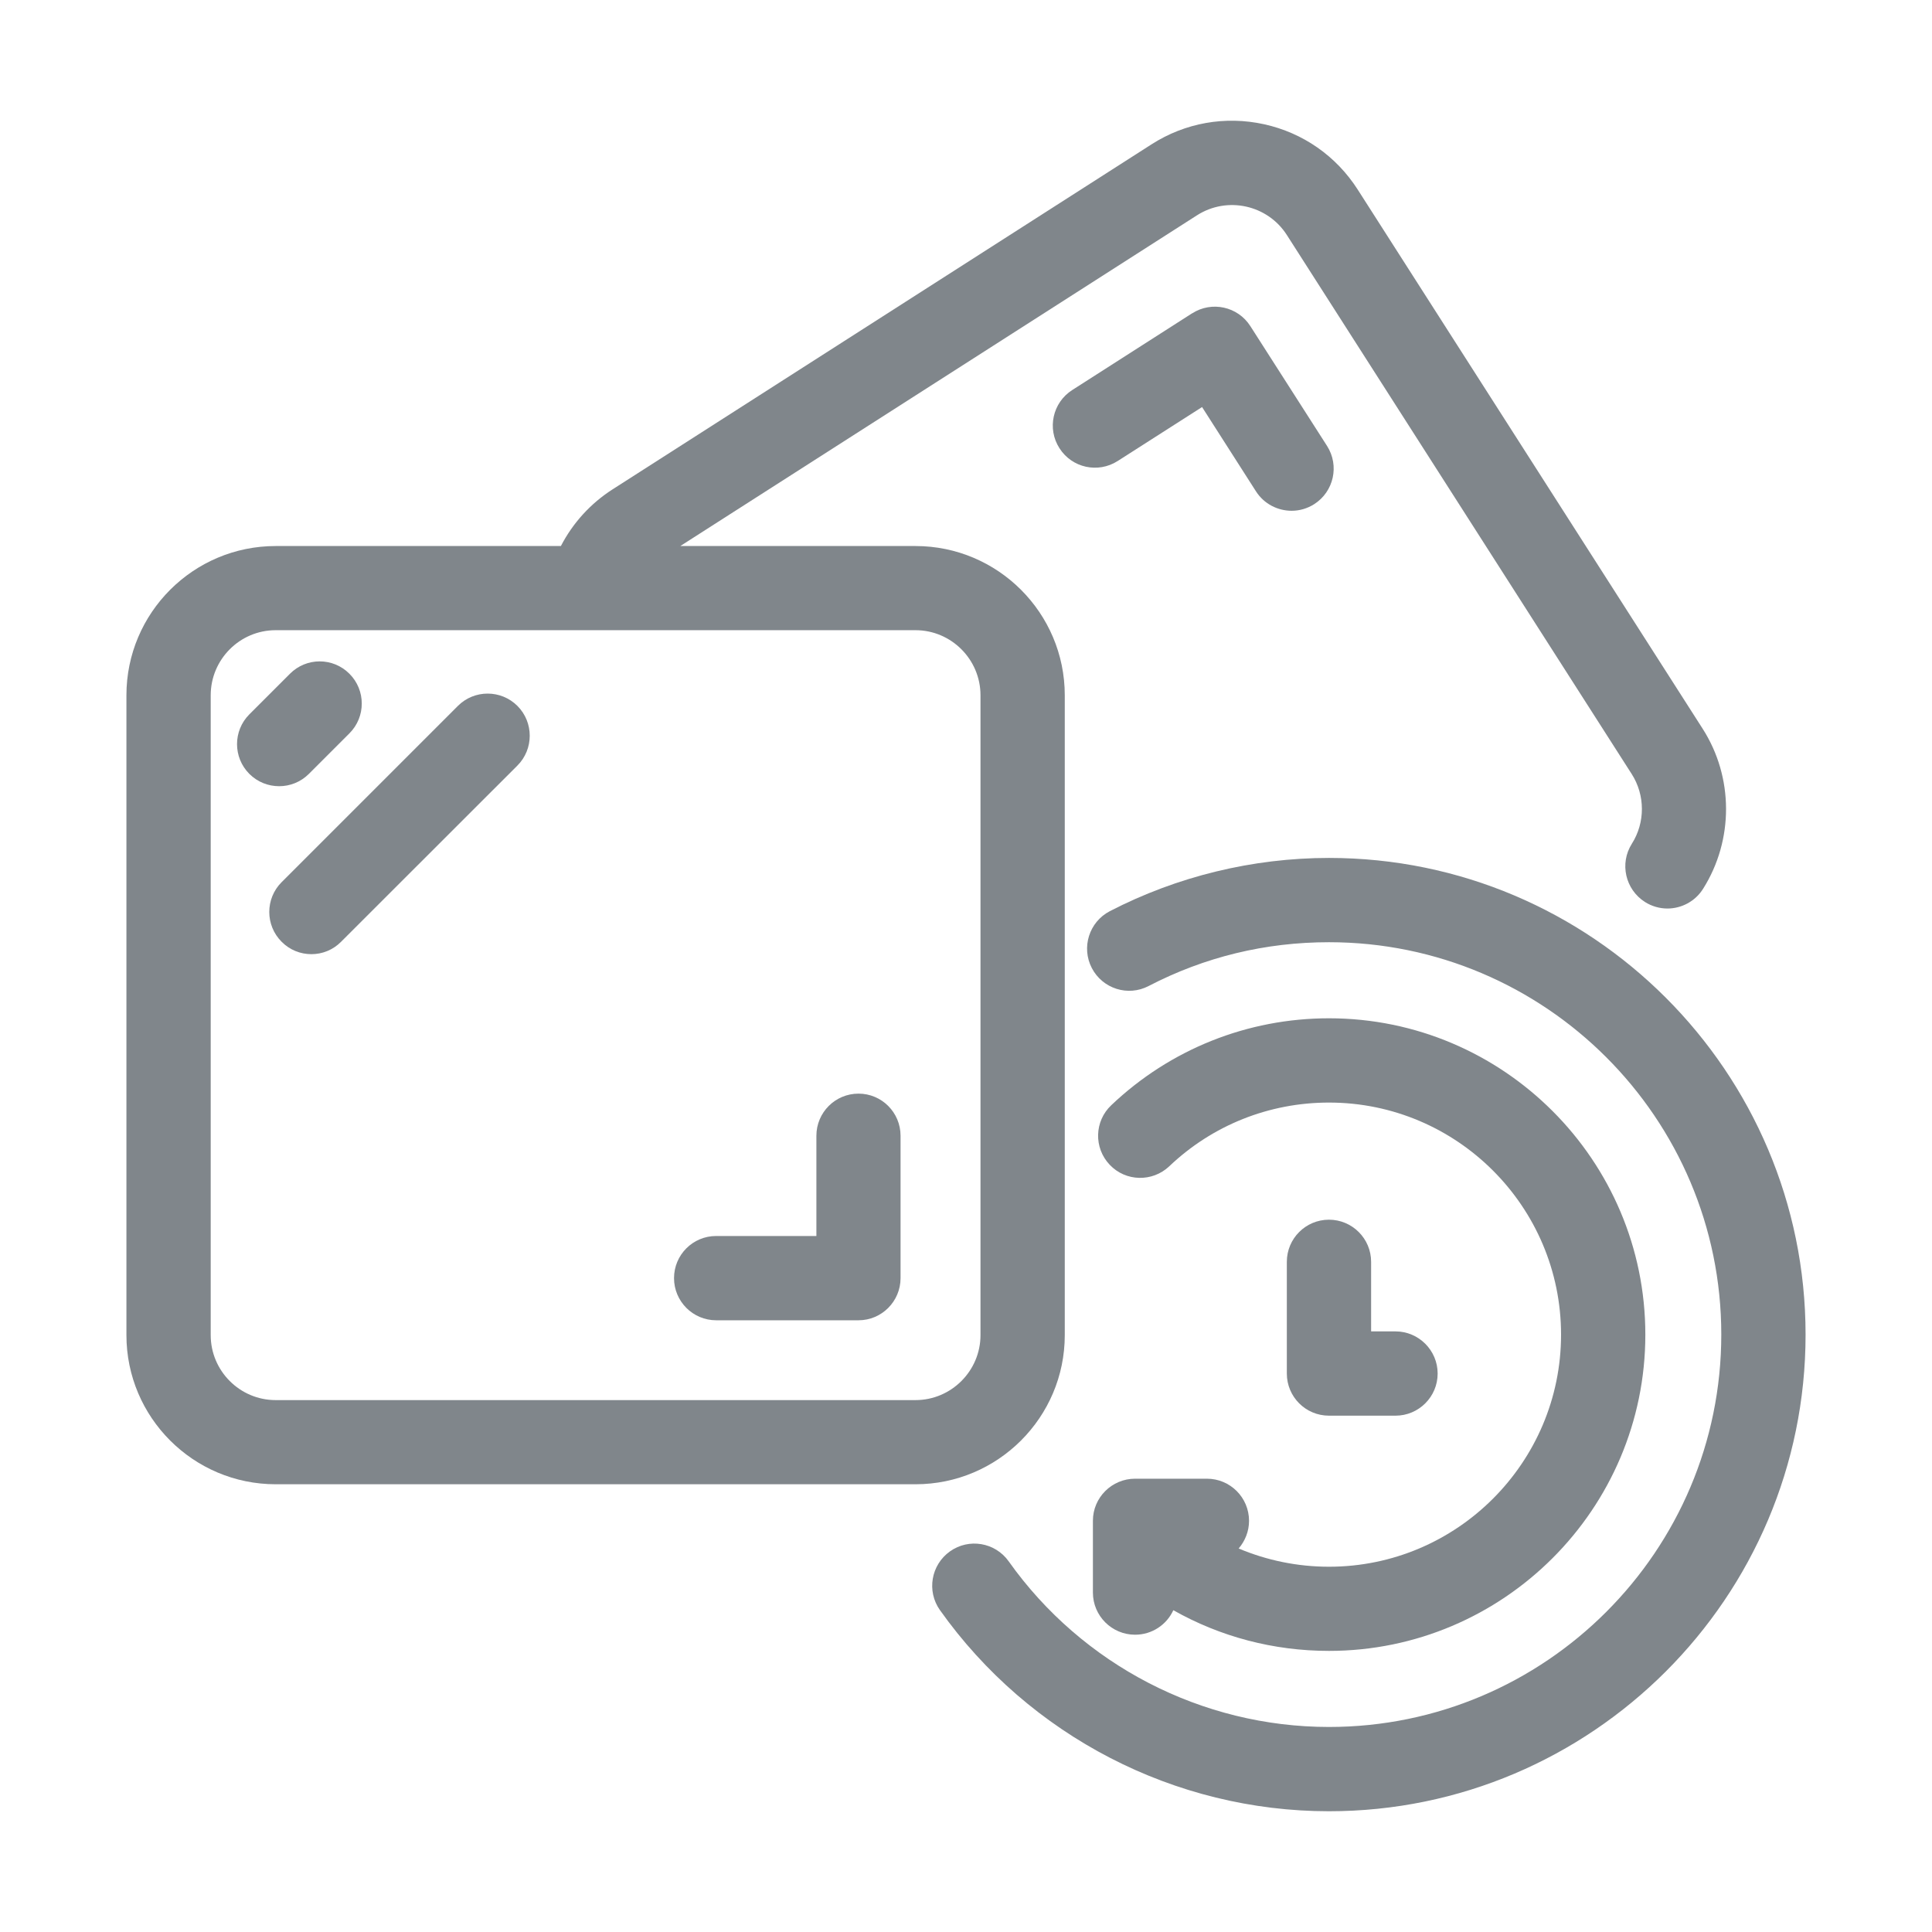 <svg width="16" height="16" viewBox="0 0 16 16" fill="none" xmlns="http://www.w3.org/2000/svg">
<g clip-path="url(#clip0_3609_7019)">
<path d="M9.995 12.246H9.4C9.208 12.246 9.051 12.402 9.051 12.594V12.658V13.189C9.051 13.382 9.208 13.538 9.4 13.538C9.541 13.538 9.662 13.455 9.717 13.335C10.106 13.555 10.547 13.672 11.006 13.672C12.45 13.672 13.626 12.497 13.626 11.053C13.626 9.608 12.45 8.433 11.006 8.433C10.332 8.433 9.691 8.689 9.203 9.153C9.063 9.285 9.057 9.506 9.19 9.646C9.322 9.786 9.543 9.791 9.683 9.659C10.041 9.318 10.511 9.131 11.006 9.131C12.066 9.131 12.928 9.993 12.928 11.053C12.928 12.112 12.066 12.975 11.006 12.975C10.745 12.975 10.491 12.922 10.258 12.824C10.311 12.762 10.344 12.682 10.344 12.595C10.344 12.402 10.188 12.246 9.995 12.246V12.246Z" fill="#80868B"/>
<path d="M11.006 10.101C10.813 10.101 10.657 10.257 10.657 10.45V11.375C10.657 11.568 10.813 11.724 11.006 11.724H11.557C11.749 11.724 11.906 11.568 11.906 11.375C11.906 11.183 11.749 11.026 11.557 11.026H11.355V10.45C11.355 10.257 11.198 10.101 11.006 10.101Z" fill="#80868B"/>
<path d="M11.006 7.105C10.375 7.105 9.748 7.258 9.191 7.546C9.02 7.635 8.953 7.846 9.042 8.017C9.131 8.188 9.341 8.255 9.512 8.166C9.976 7.925 10.479 7.803 11.006 7.803C12.798 7.803 14.255 9.261 14.255 11.052C14.255 12.844 12.798 14.302 11.006 14.302C9.954 14.302 8.963 13.789 8.354 12.931C8.242 12.773 8.024 12.736 7.867 12.848C7.71 12.96 7.673 13.177 7.784 13.334C8.524 14.377 9.729 15 11.006 15C13.182 15 14.953 13.229 14.953 11.053C14.953 8.876 13.182 7.105 11.006 7.105Z" fill="#80868B"/>
<path d="M8.818 11.057V5.758C8.818 5.076 8.263 4.522 7.582 4.522H5.634L9.913 1.783C10.163 1.623 10.497 1.696 10.657 1.946L13.513 6.41C13.625 6.585 13.626 6.812 13.514 6.988C13.411 7.151 13.46 7.366 13.623 7.47C13.68 7.506 13.745 7.524 13.809 7.524C13.924 7.524 14.038 7.466 14.104 7.361C14.359 6.957 14.358 6.436 14.1 6.034L11.244 1.57C11.066 1.292 10.791 1.1 10.469 1.029C10.146 0.958 9.815 1.017 9.537 1.195L5.074 4.052C4.891 4.169 4.744 4.331 4.645 4.522H2.283C1.601 4.522 1.047 5.076 1.047 5.758V11.057C1.047 11.738 1.601 12.292 2.283 12.292H7.582C8.263 12.292 8.818 11.738 8.818 11.057ZM8.12 11.057C8.12 11.353 7.878 11.595 7.582 11.595H2.283C1.986 11.595 1.745 11.353 1.745 11.057V5.758C1.745 5.461 1.986 5.219 2.283 5.219H7.582C7.878 5.219 8.12 5.461 8.12 5.758V11.057Z" fill="#80868B"/>
<path d="M7.11 9.057C6.917 9.057 6.761 9.213 6.761 9.406V10.236H5.931C5.738 10.236 5.582 10.392 5.582 10.585C5.582 10.777 5.738 10.934 5.931 10.934H7.11C7.302 10.934 7.458 10.777 7.458 10.585V9.406C7.458 9.213 7.302 9.057 7.11 9.057Z" fill="#80868B"/>
<path d="M2.558 6.409L2.894 6.073C3.03 5.937 3.03 5.716 2.894 5.58C2.758 5.443 2.537 5.443 2.401 5.58L2.065 5.916C1.929 6.052 1.929 6.273 2.065 6.409C2.133 6.477 2.222 6.511 2.312 6.511C2.401 6.511 2.49 6.477 2.558 6.409Z" fill="#80868B"/>
<path d="M3.792 5.846L2.332 7.306C2.196 7.442 2.196 7.663 2.332 7.799C2.4 7.868 2.489 7.902 2.579 7.902C2.668 7.902 2.757 7.868 2.825 7.799L4.285 6.34C4.421 6.204 4.421 5.982 4.285 5.846C4.149 5.71 3.928 5.71 3.792 5.846Z" fill="#80868B"/>
<path d="M9.872 2.595L8.88 3.23C8.717 3.334 8.67 3.55 8.774 3.712C8.878 3.875 9.093 3.922 9.256 3.818L9.955 3.371L10.402 4.07C10.469 4.174 10.582 4.23 10.697 4.23C10.761 4.23 10.826 4.212 10.884 4.175C11.046 4.071 11.094 3.856 10.99 3.693L10.355 2.701C10.251 2.538 10.035 2.491 9.873 2.595H9.872Z" fill="#80868B"/>
</g>
<defs>
<clipPath id="clip0_3609_7019">
<rect width="13.906" height="14" fill="white" transform="translate(1.047 1)"/>
</clipPath>
</defs>
</svg>

